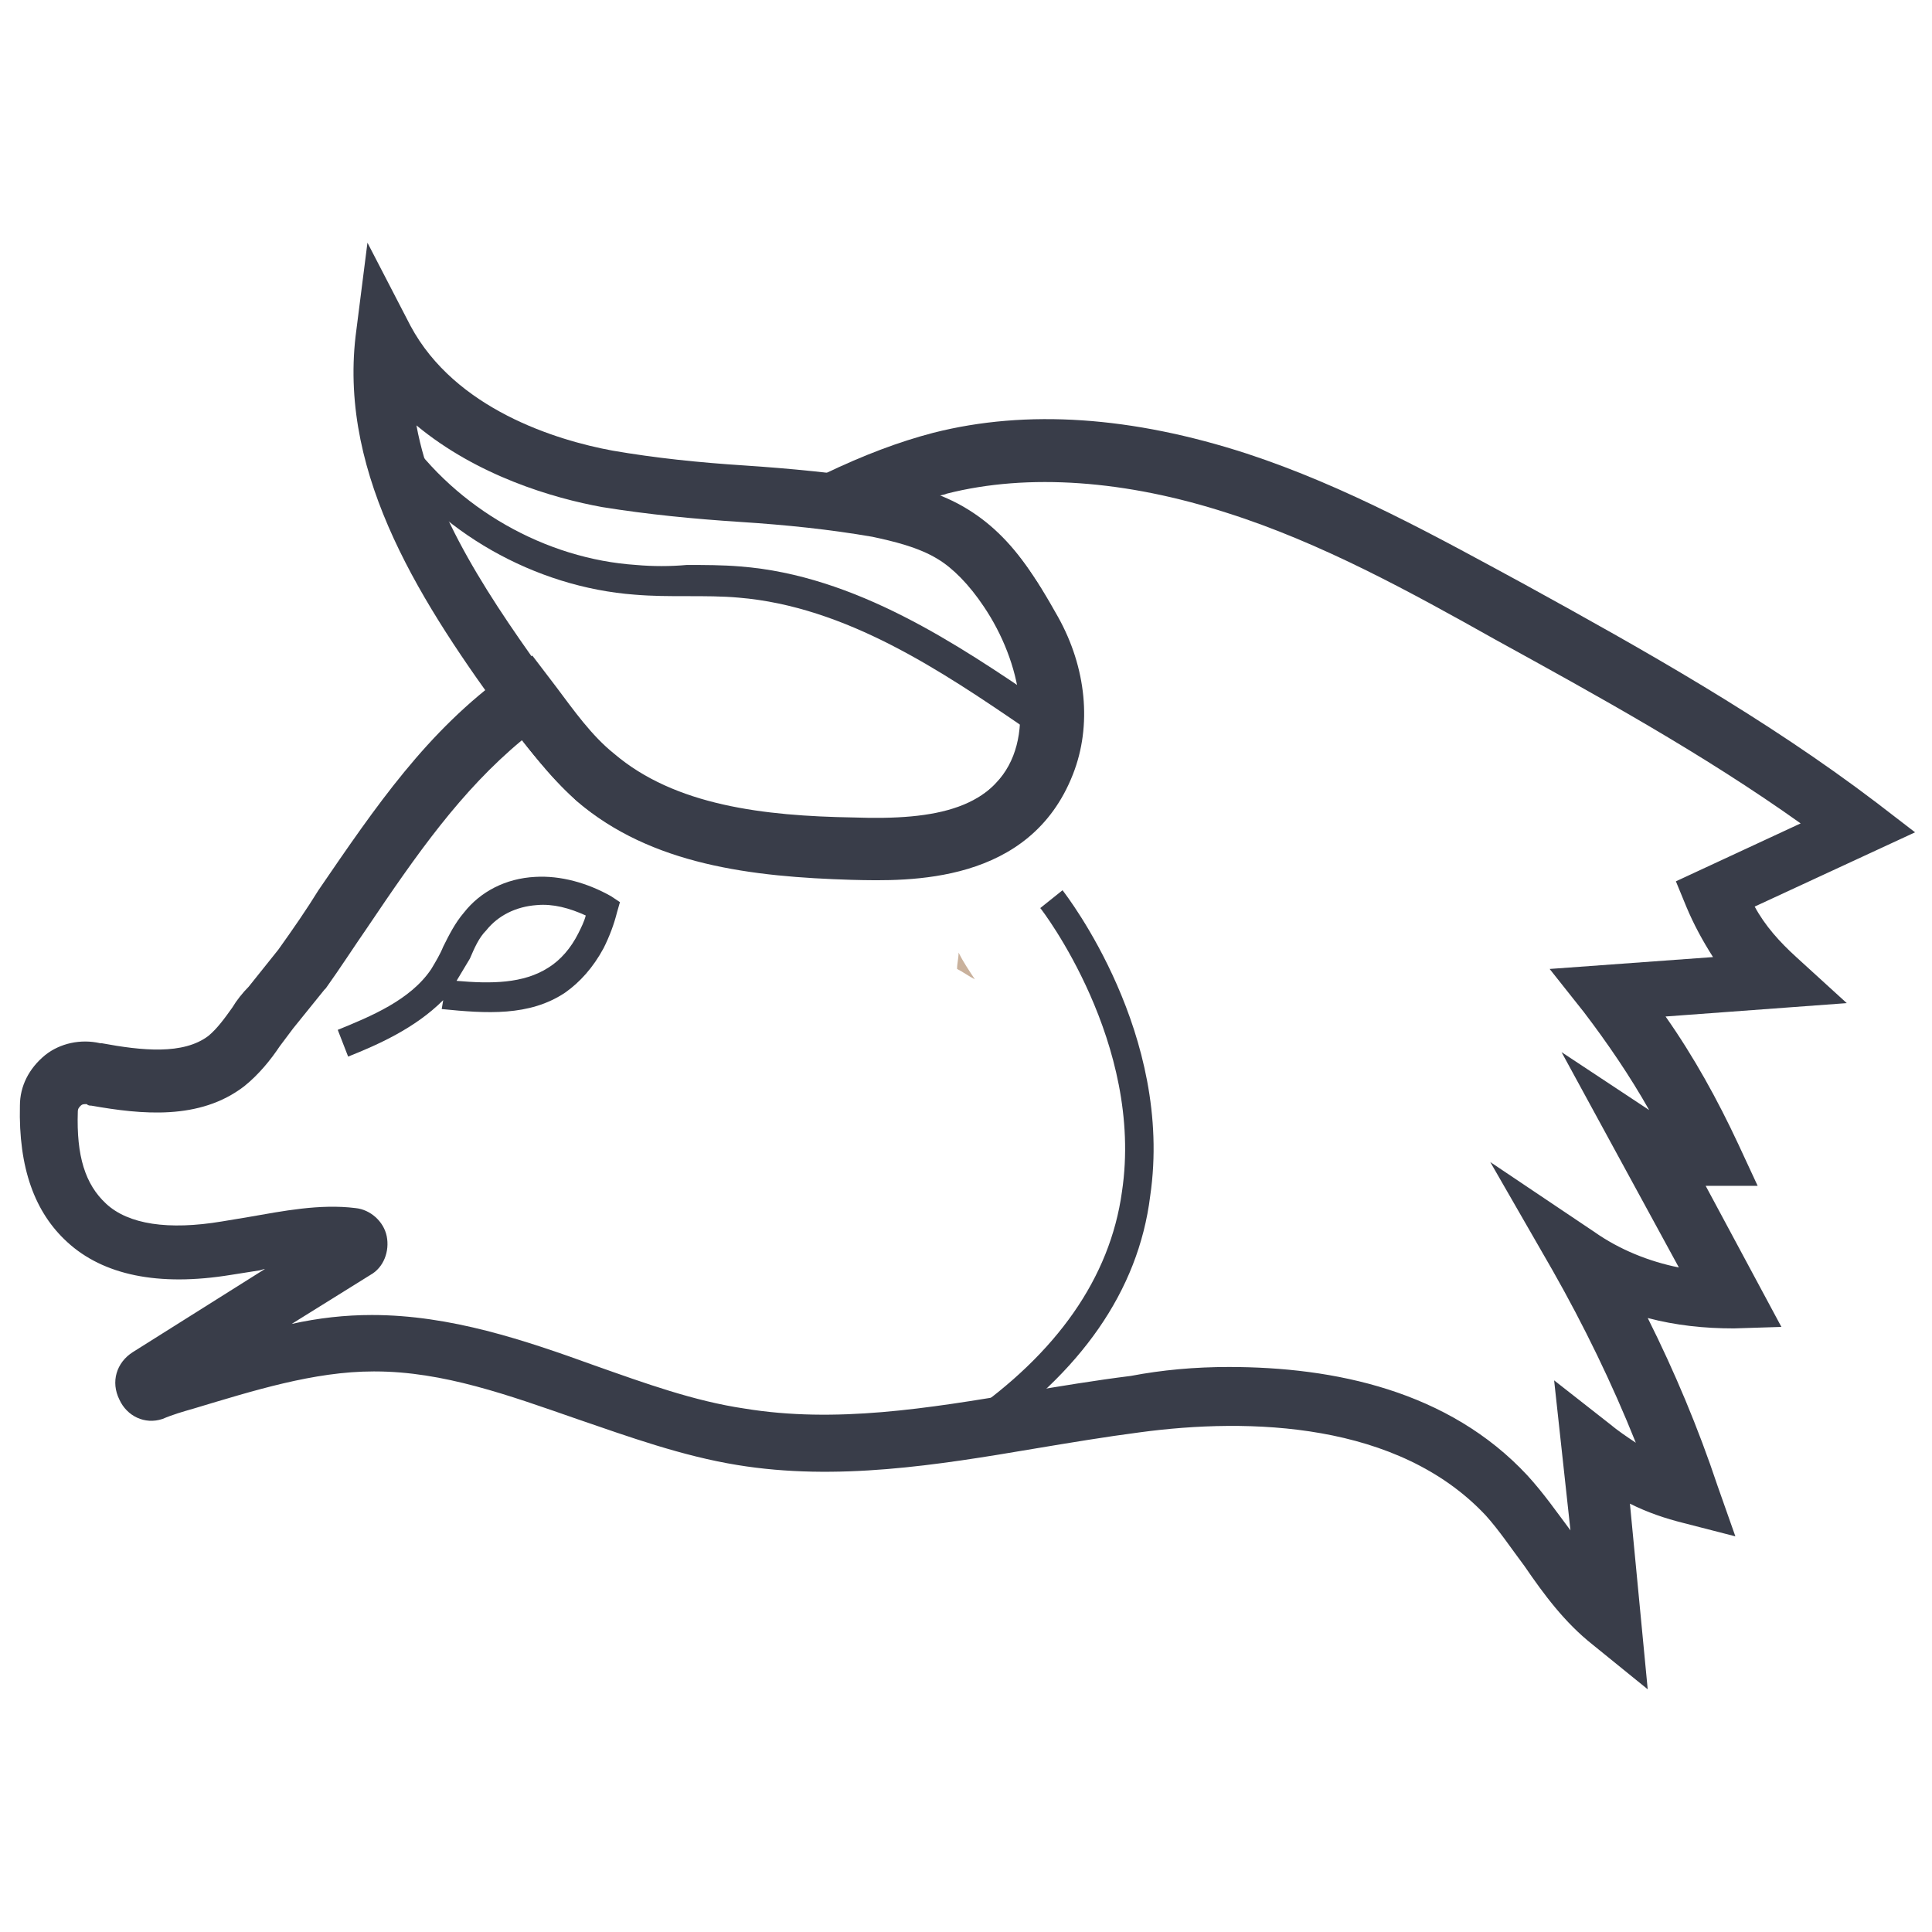 <?xml version="1.0" encoding="UTF-8"?>
<!-- Uploaded to: ICON Repo, www.iconrepo.com, Generator: ICON Repo Mixer Tools -->
<svg width="800px" height="800px" version="1.1" viewBox="144 144 512 512" xmlns="http://www.w3.org/2000/svg">
 <defs>
  <clipPath id="a">
   <path d="m149 255h502.9v337h-502.9z"/>
  </clipPath>
 </defs>
 <path d="m402.36 403.54c-1.574-2.363-3.148-4.723-4.328-7.086 0 1.574-0.395 2.754-0.395 4.328 1.574 0.793 3.148 1.973 4.723 2.758z" fill="#c9b19c"/>
 <path d="m236.26 424.01-2.754-7.086c8.66-3.543 19.285-7.871 24.797-16.137 1.18-1.969 2.363-3.938 3.148-5.902 1.574-3.148 3.148-6.297 5.512-9.055 4.324-5.508 11.016-9.051 18.891-9.445 6.691-0.395 13.777 1.574 20.074 5.117l2.363 1.574-0.789 2.754c-0.789 3.148-1.969 6.297-3.543 9.445-2.754 5.117-6.297 9.055-10.234 11.809-9.445 6.297-20.859 5.512-32.668 4.328l0.395-2.363c-7.481 7.484-17.32 11.812-25.191 14.961zm28.73-20.074c9.055 0.789 17.711 0.789 24.402-3.543 3.148-1.969 5.902-5.117 7.871-9.055 0.789-1.574 1.574-3.148 1.969-4.723-4.328-1.969-8.66-3.148-12.988-2.754-5.512 0.395-10.234 2.754-13.383 6.691-1.969 1.969-3.148 4.723-4.328 7.477-1.18 1.973-2.359 3.938-3.543 5.906z" fill="#393d49"/>
 <path d="m404.33 525.56-4.328-6.301c24.008-16.531 38.18-36.605 41.328-59.434 5.902-39.359-21.254-74.785-21.648-75.18l5.902-4.723c1.18 1.574 29.52 38.18 23.223 81.082-3.148 25.191-18.5 46.84-44.477 64.555z" fill="#393d49"/>
 <path d="m415.74 337.02c-22.434-15.352-47.625-32.273-75.965-34.637-4.328-0.395-9.055-0.395-13.777-0.395s-9.055 0-13.777-0.395c-26.371-1.969-52.348-16.531-67.305-38.574l6.297-4.328c13.777 20.074 37.391 33.457 61.402 35.031 4.328 0.395 9.055 0.395 13.383 0 4.723 0 9.445 0 14.168 0.395 30.699 2.363 57.859 20.859 79.902 35.816z" fill="#393d49"/>
 <path d="m375.2 376.78h-5.902c-26.371-0.789-53.137-3.938-72.816-20.859-7.086-6.297-12.203-13.383-17.711-20.469-22.828-31.094-44.871-64.945-40.539-102.34l3.148-24.797 11.414 22.043c11.809 22.043 38.574 30.309 53.531 33.062 11.414 1.969 22.828 3.148 35.031 3.938 11.809 0.789 24.402 1.969 36.605 3.938 7.086 1.18 15.352 3.148 22.828 7.871 6.297 3.938 11.809 9.445 16.926 17.32 12.988 19.285 18.895 48.02 1.574 66.125-11.422 11.801-27.559 14.164-44.09 14.164zm-120.84-120.05c4.328 23.617 19.68 46.445 36.605 69.668 4.723 6.297 9.445 12.988 15.352 17.711 16.137 13.777 39.754 16.531 63.371 16.926 14.957 0.395 29.914-0.395 38.18-9.445 11.02-11.414 6.691-32.273-3.148-46.84-3.938-5.902-8.266-10.234-12.203-12.594-5.117-3.148-11.809-4.723-17.32-5.902-11.414-1.969-22.828-3.148-35.031-3.938s-24.402-1.969-36.605-3.938c-12.988-2.359-33.062-8.266-49.199-21.648z" fill="#393d49"/>
 <g clip-path="url(#a)">
  <path d="m580.66 591.68-14.562-11.809c-7.477-5.902-12.988-13.383-18.105-20.859-3.543-4.723-6.691-9.445-10.234-13.383-23.223-24.797-62.582-25.977-91.711-22.043-9.055 1.18-18.5 2.754-27.945 4.328-25.586 4.328-52.348 8.66-78.719 4.328-14.562-2.363-28.734-7.477-42.508-12.203-18.105-6.297-35.426-12.594-53.531-12.594h-0.395c-15.742 0-31.883 5.117-47.625 9.84-2.754 0.789-5.512 1.574-8.266 2.754-4.723 1.574-9.445-0.789-11.414-5.117-2.359-4.719-0.785-9.836 3.543-12.59l35.031-22.043c-0.395 0-1.18 0.395-1.574 0.395-2.363 0.395-5.117 0.789-7.477 1.18-19.285 3.148-33.852 0-43.297-8.66-8.66-7.871-12.988-19.68-12.594-36.211 0-5.117 2.363-9.84 6.691-13.383 3.938-3.148 9.445-4.328 14.562-3.148h0.395c10.629 1.969 21.648 3.148 28.34-1.969 2.363-1.969 4.328-4.723 6.297-7.477 1.18-1.969 2.754-3.938 4.328-5.512l7.871-9.84c3.938-5.512 7.477-10.629 10.629-15.742 15.352-22.434 28.734-42.117 49.988-57.465l6.691-4.723 6.297 8.266c4.723 6.297 9.445 12.988 15.352 17.711 16.137 13.777 39.754 16.531 63.371 16.926 22.434 0.789 37.391-2.363 43.691-18.105 3.543-9.055 2.363-19.285-2.754-28.734-4.723-8.266-10.234-17.32-18.105-22.043-5.117-3.148-11.809-4.723-17.32-5.902-3.148-0.395-6.691-1.18-11.02-1.574l-25.586-3.148 23.223-11.414c10.629-5.117 20.074-8.66 29.125-11.02 24.797-6.297 52.742-4.328 83.051 5.512 26.371 8.66 50.383 22.043 73.602 34.637 31.488 17.32 63.762 35.426 93.285 57.859l10.234 7.871-42.508 19.68c2.754 5.117 6.691 9.445 11.02 13.383l13.383 12.203-48.02 3.543c7.477 10.629 13.777 22.043 19.285 33.852l5.117 11.02h-12.203-1.574l20.074 37.391-12.594 0.395c-7.871 0-15.352-0.789-22.828-2.754 7.086 14.168 13.383 29.125 18.5 44.477l4.723 13.383-13.777-3.543c-4.723-1.18-9.445-2.754-14.168-5.117zm-111-85.414c27.945 0 58.254 6.297 79.113 28.734 4.328 4.723 7.871 9.84 11.414 14.562l-4.328-39.754 14.562 11.414c2.363 1.969 4.723 3.543 7.086 5.117-6.297-15.742-13.777-31.094-22.043-45.656l-16.531-28.734 27.551 18.5c6.691 4.723 14.562 7.871 22.434 9.445l-31.094-57.07 23.223 15.352c-5.117-9.055-11.02-17.711-17.32-25.977l-9.055-11.414 43.297-3.148c-2.754-4.328-5.117-8.66-7.086-13.383l-2.754-6.691 33.062-15.352c-25.977-18.5-53.922-33.852-81.082-48.805-22.434-12.594-46.051-25.586-70.848-33.457-26.766-8.66-52.742-10.629-74.391-5.117-0.789 0.395-1.969 0.395-2.754 0.789 3.148 1.18 5.902 2.363 9.055 4.328 11.02 6.691 17.711 17.711 23.223 27.551 7.477 13.383 9.055 28.734 3.938 41.723-11.414 29.125-43.297 28.34-58.648 27.945-26.371-0.789-53.137-3.938-72.816-20.859-5.512-5.117-10.234-10.629-14.562-16.137-16.137 13.383-27.945 30.309-40.934 49.594-3.543 5.117-7.086 10.629-11.02 16.137l-0.395 0.395-8.266 10.234c-1.18 1.574-2.363 3.148-3.543 4.723-2.363 3.543-5.512 7.477-9.445 10.629-11.809 9.055-27.16 7.477-40.539 5.117-0.395 0-0.789 0-1.18-0.395-0.789 0-1.18 0-1.574 0.395-0.395 0.395-0.789 0.789-0.789 1.574-0.395 11.809 1.969 19.285 7.477 24.402 5.902 5.512 16.531 7.086 30.699 4.723 2.363-0.395 4.723-0.789 7.086-1.18 9.055-1.574 18.895-3.543 28.34-2.363 3.938 0.395 7.477 3.543 8.266 7.477 0.789 3.938-0.789 8.266-4.328 10.234l-20.859 12.988c7.086-1.574 14.168-2.363 21.254-2.363 20.859 0 40.539 6.691 59.039 13.383 13.383 4.723 26.371 9.445 39.754 11.414 24.008 3.938 48.414 0 73.996-4.328 9.445-1.574 18.895-3.148 28.34-4.328 8.266-1.578 16.926-2.367 25.977-2.367z" fill="#393d49"/>
 </g>
</svg>